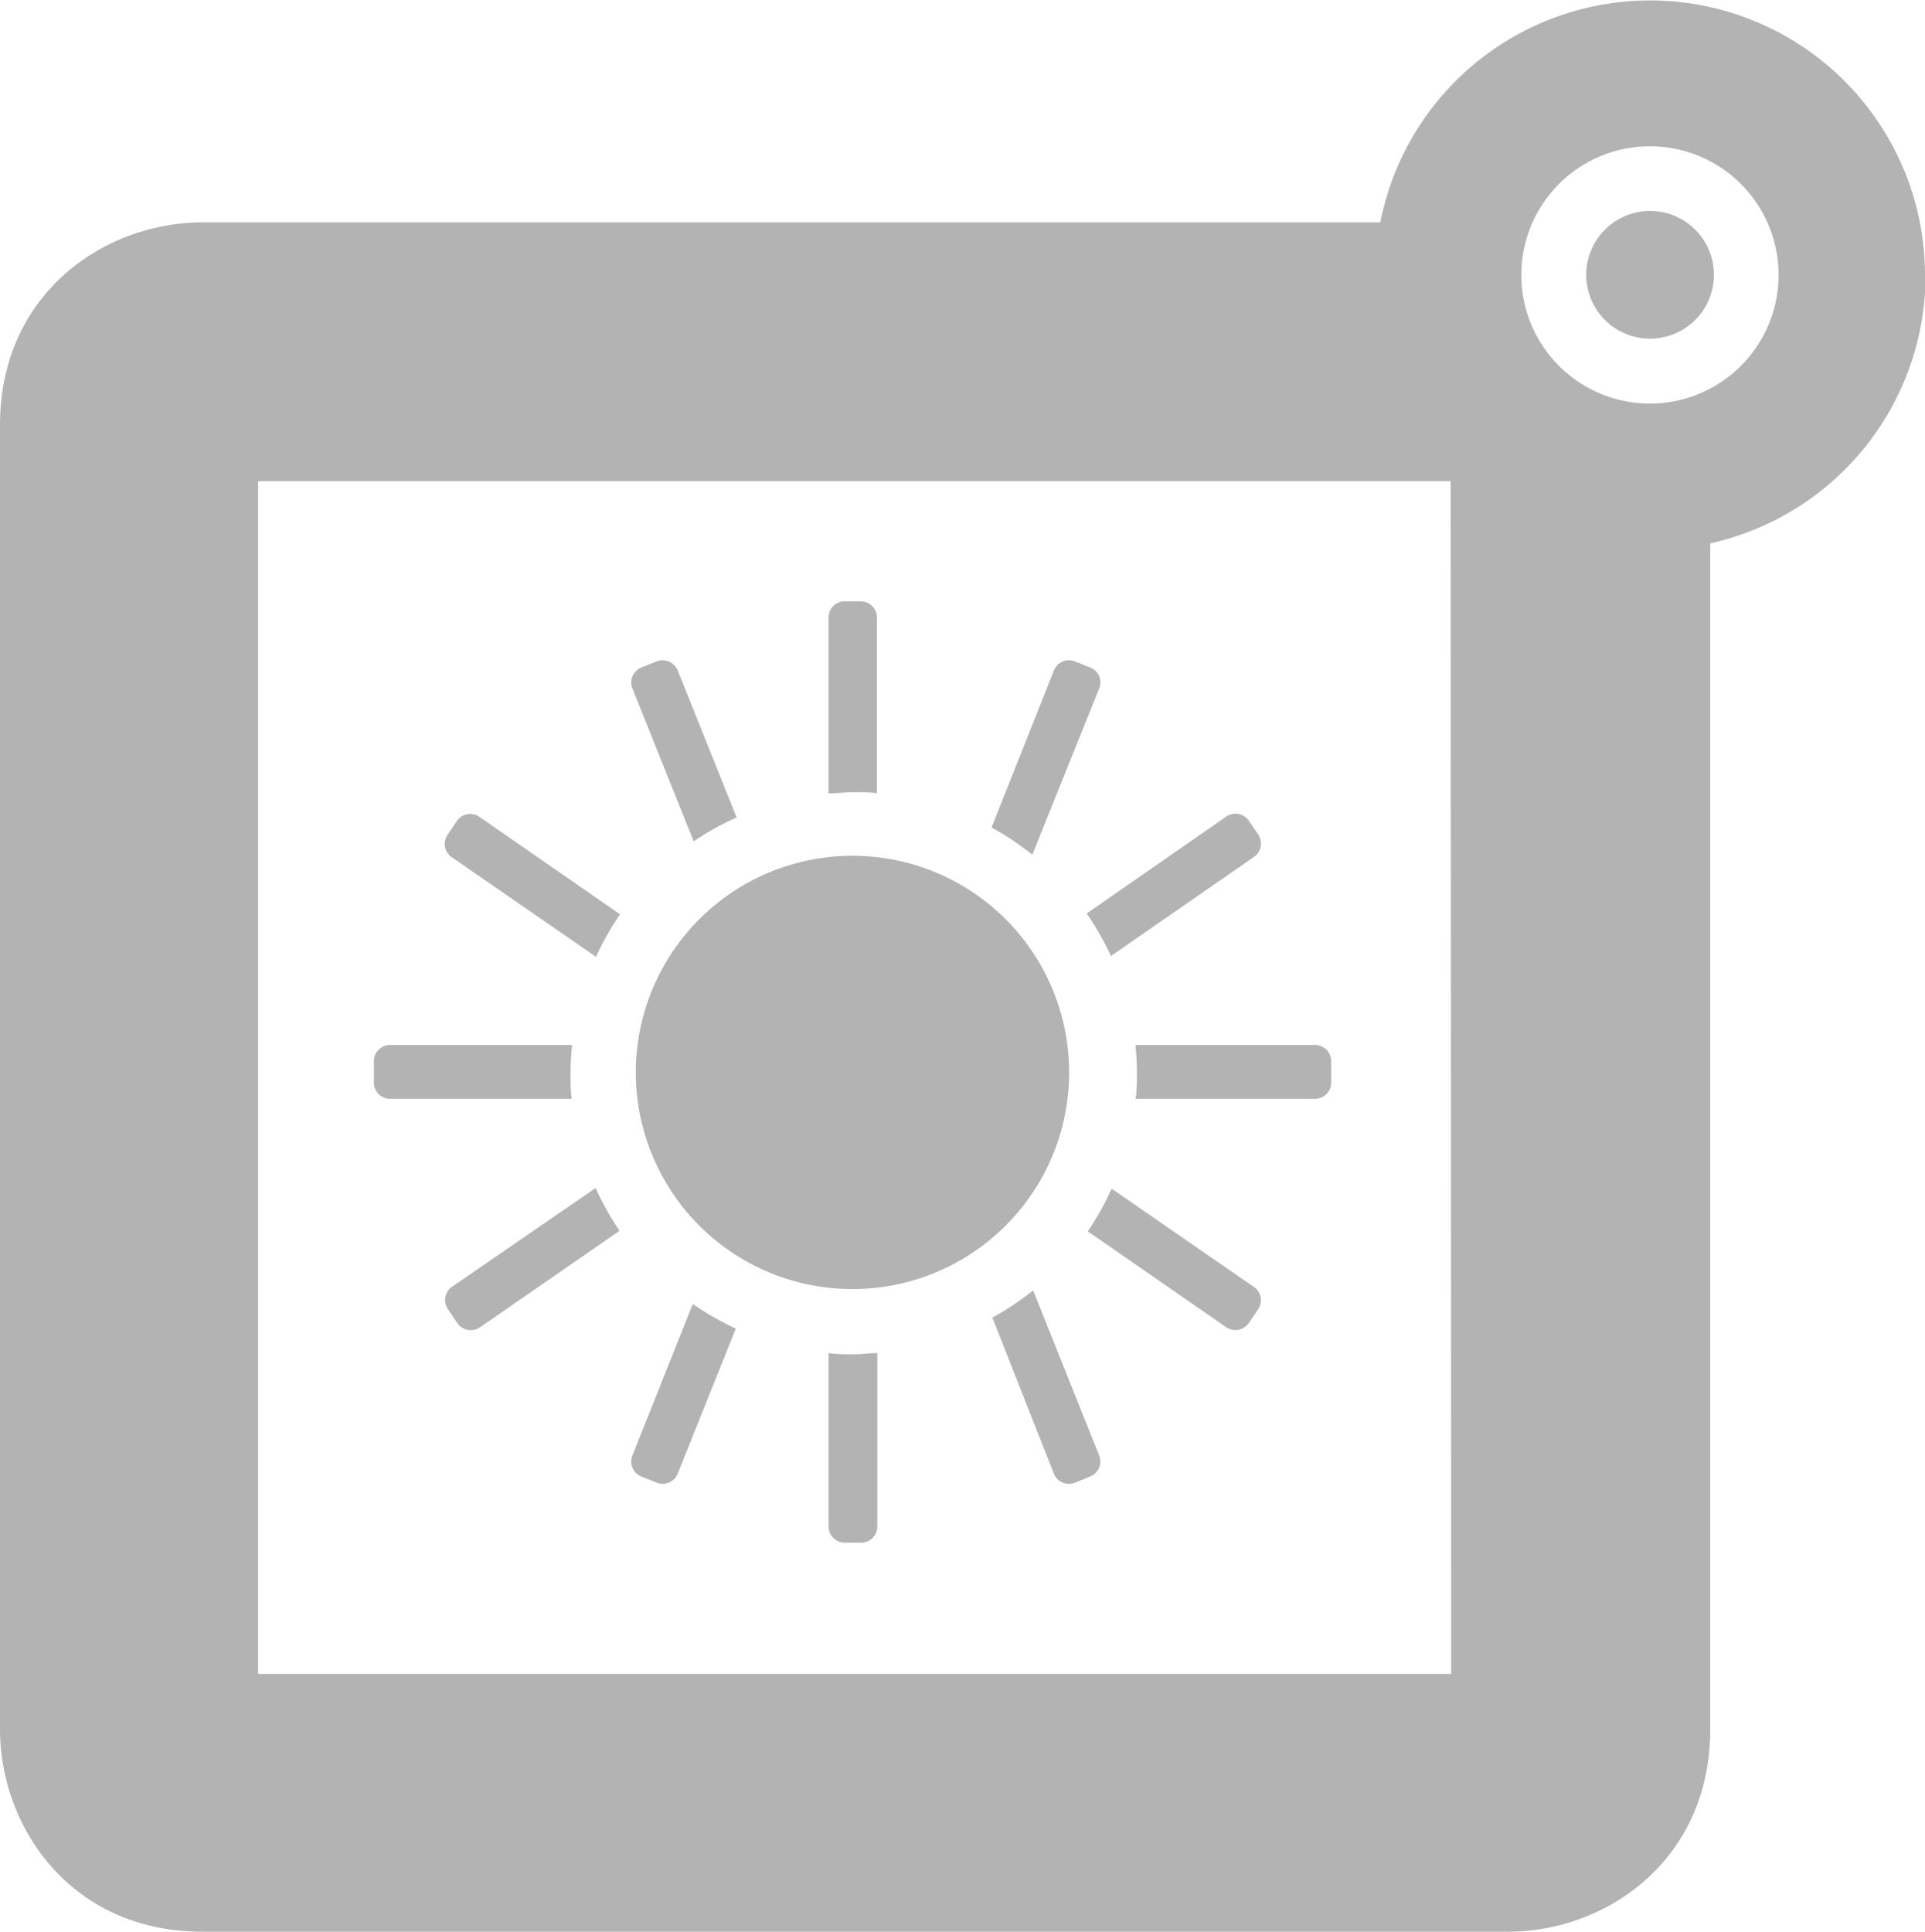 <svg xmlns="http://www.w3.org/2000/svg" viewBox="0 0 141.72 142.25"><defs><style>.cls-1{opacity:0.3;}</style></defs><title>calefaccion</title><g id="Capa_2" data-name="Capa 2"><g id="Capa_1-2" data-name="Capa 1"><g class="cls-1"><path d="M126.18,20.23a4.7,4.7,0,1,0-4.7,4.7,4.7,4.7,0,0,0,4.7-4.7m4.76,0a9.47,9.47,0,1,1-9.46-9.46,9.47,9.47,0,0,1,9.46,9.46m-24.1,103H19V35.42h87.8Zm34.88-103a20.24,20.24,0,0,0-40.1-3.86H14.91C7.69,16.37,0,21.61,0,31.29v96c0,7.24,5.23,14.92,14.91,14.92H111c7.23,0,14.91-5.23,14.91-14.92V40a20.23,20.23,0,0,0,15.85-19.74"/><path d="M80.92,50.69a1.18,1.18,0,0,0-.66-1.55l-1.12-.45a1.19,1.19,0,0,0-1.55.67L73,60.92a21,21,0,0,1,3,2Z"/><path d="M42.09,76.93H28.72a1.19,1.19,0,0,0-1.19,1.2v.37h0v.82h0v.39a1.18,1.18,0,0,0,1.19,1.18H42.09C42,80.28,42,79.65,42,79s.05-1.4.11-2.08"/><path d="M92.31,63.09a1.2,1.2,0,0,0,.31-1.67l-.68-1a1.2,1.2,0,0,0-1.67-.3L80,67.25a20.59,20.59,0,0,1,1.79,3.13Z"/><path d="M64.56,58.4V45.47a1.19,1.19,0,0,0-1.18-1.2H62.16A1.18,1.18,0,0,0,61,45.47V58.41c.62,0,1.24-.09,1.87-.09s1.15,0,1.72.08"/><path d="M35.3,60.14a1.2,1.2,0,0,0-1.67.3l-.67,1a1.19,1.19,0,0,0,.29,1.66l10.63,7.34a20.48,20.48,0,0,1,1.77-3.13Z"/><path d="M33.25,94.75A1.19,1.19,0,0,0,33,96.41l.67,1a1.21,1.21,0,0,0,1.67.3l10.27-7.1a21.52,21.52,0,0,1-1.76-3.15Z"/><path d="M90.27,97.7a1.2,1.2,0,0,0,1.67-.3l.68-1a1.19,1.19,0,0,0-.31-1.66L81.84,87.51a20.91,20.91,0,0,1-1.76,3.14Z"/><path d="M77.59,108.49a1.19,1.19,0,0,0,1.55.66l1.12-.45a1.19,1.19,0,0,0,.66-1.55L76.06,95a21.11,21.11,0,0,1-3,2Z"/><path d="M46.56,107.15a1.18,1.18,0,0,0,.66,1.55l1.12.45a1.19,1.19,0,0,0,1.55-.66l4.28-10.68A22.21,22.21,0,0,1,51,96Z"/><path d="M49.89,49.35a1.21,1.21,0,0,0-1.55-.66l-1.12.45a1.19,1.19,0,0,0-.66,1.55l4.51,11.25a20.26,20.26,0,0,1,3.16-1.76Z"/><path d="M61,99.61v12.77a1.2,1.2,0,0,0,1.19,1.19h1.21a1.2,1.2,0,0,0,1.19-1.19V99.61c-.57,0-1.14.09-1.72.09s-1.24,0-1.87-.09"/><path d="M98,78.5v-.37a1.19,1.19,0,0,0-1.19-1.2H83.59A20.24,20.24,0,0,1,83.7,79c0,.64,0,1.27-.1,1.89H96.81A1.19,1.19,0,0,0,98,79.71v-.38h0v-.82h0"/><path d="M78.71,78.92A15.95,15.95,0,1,1,62.76,63a15.95,15.95,0,0,1,15.95,16"/></g></g></g></svg>